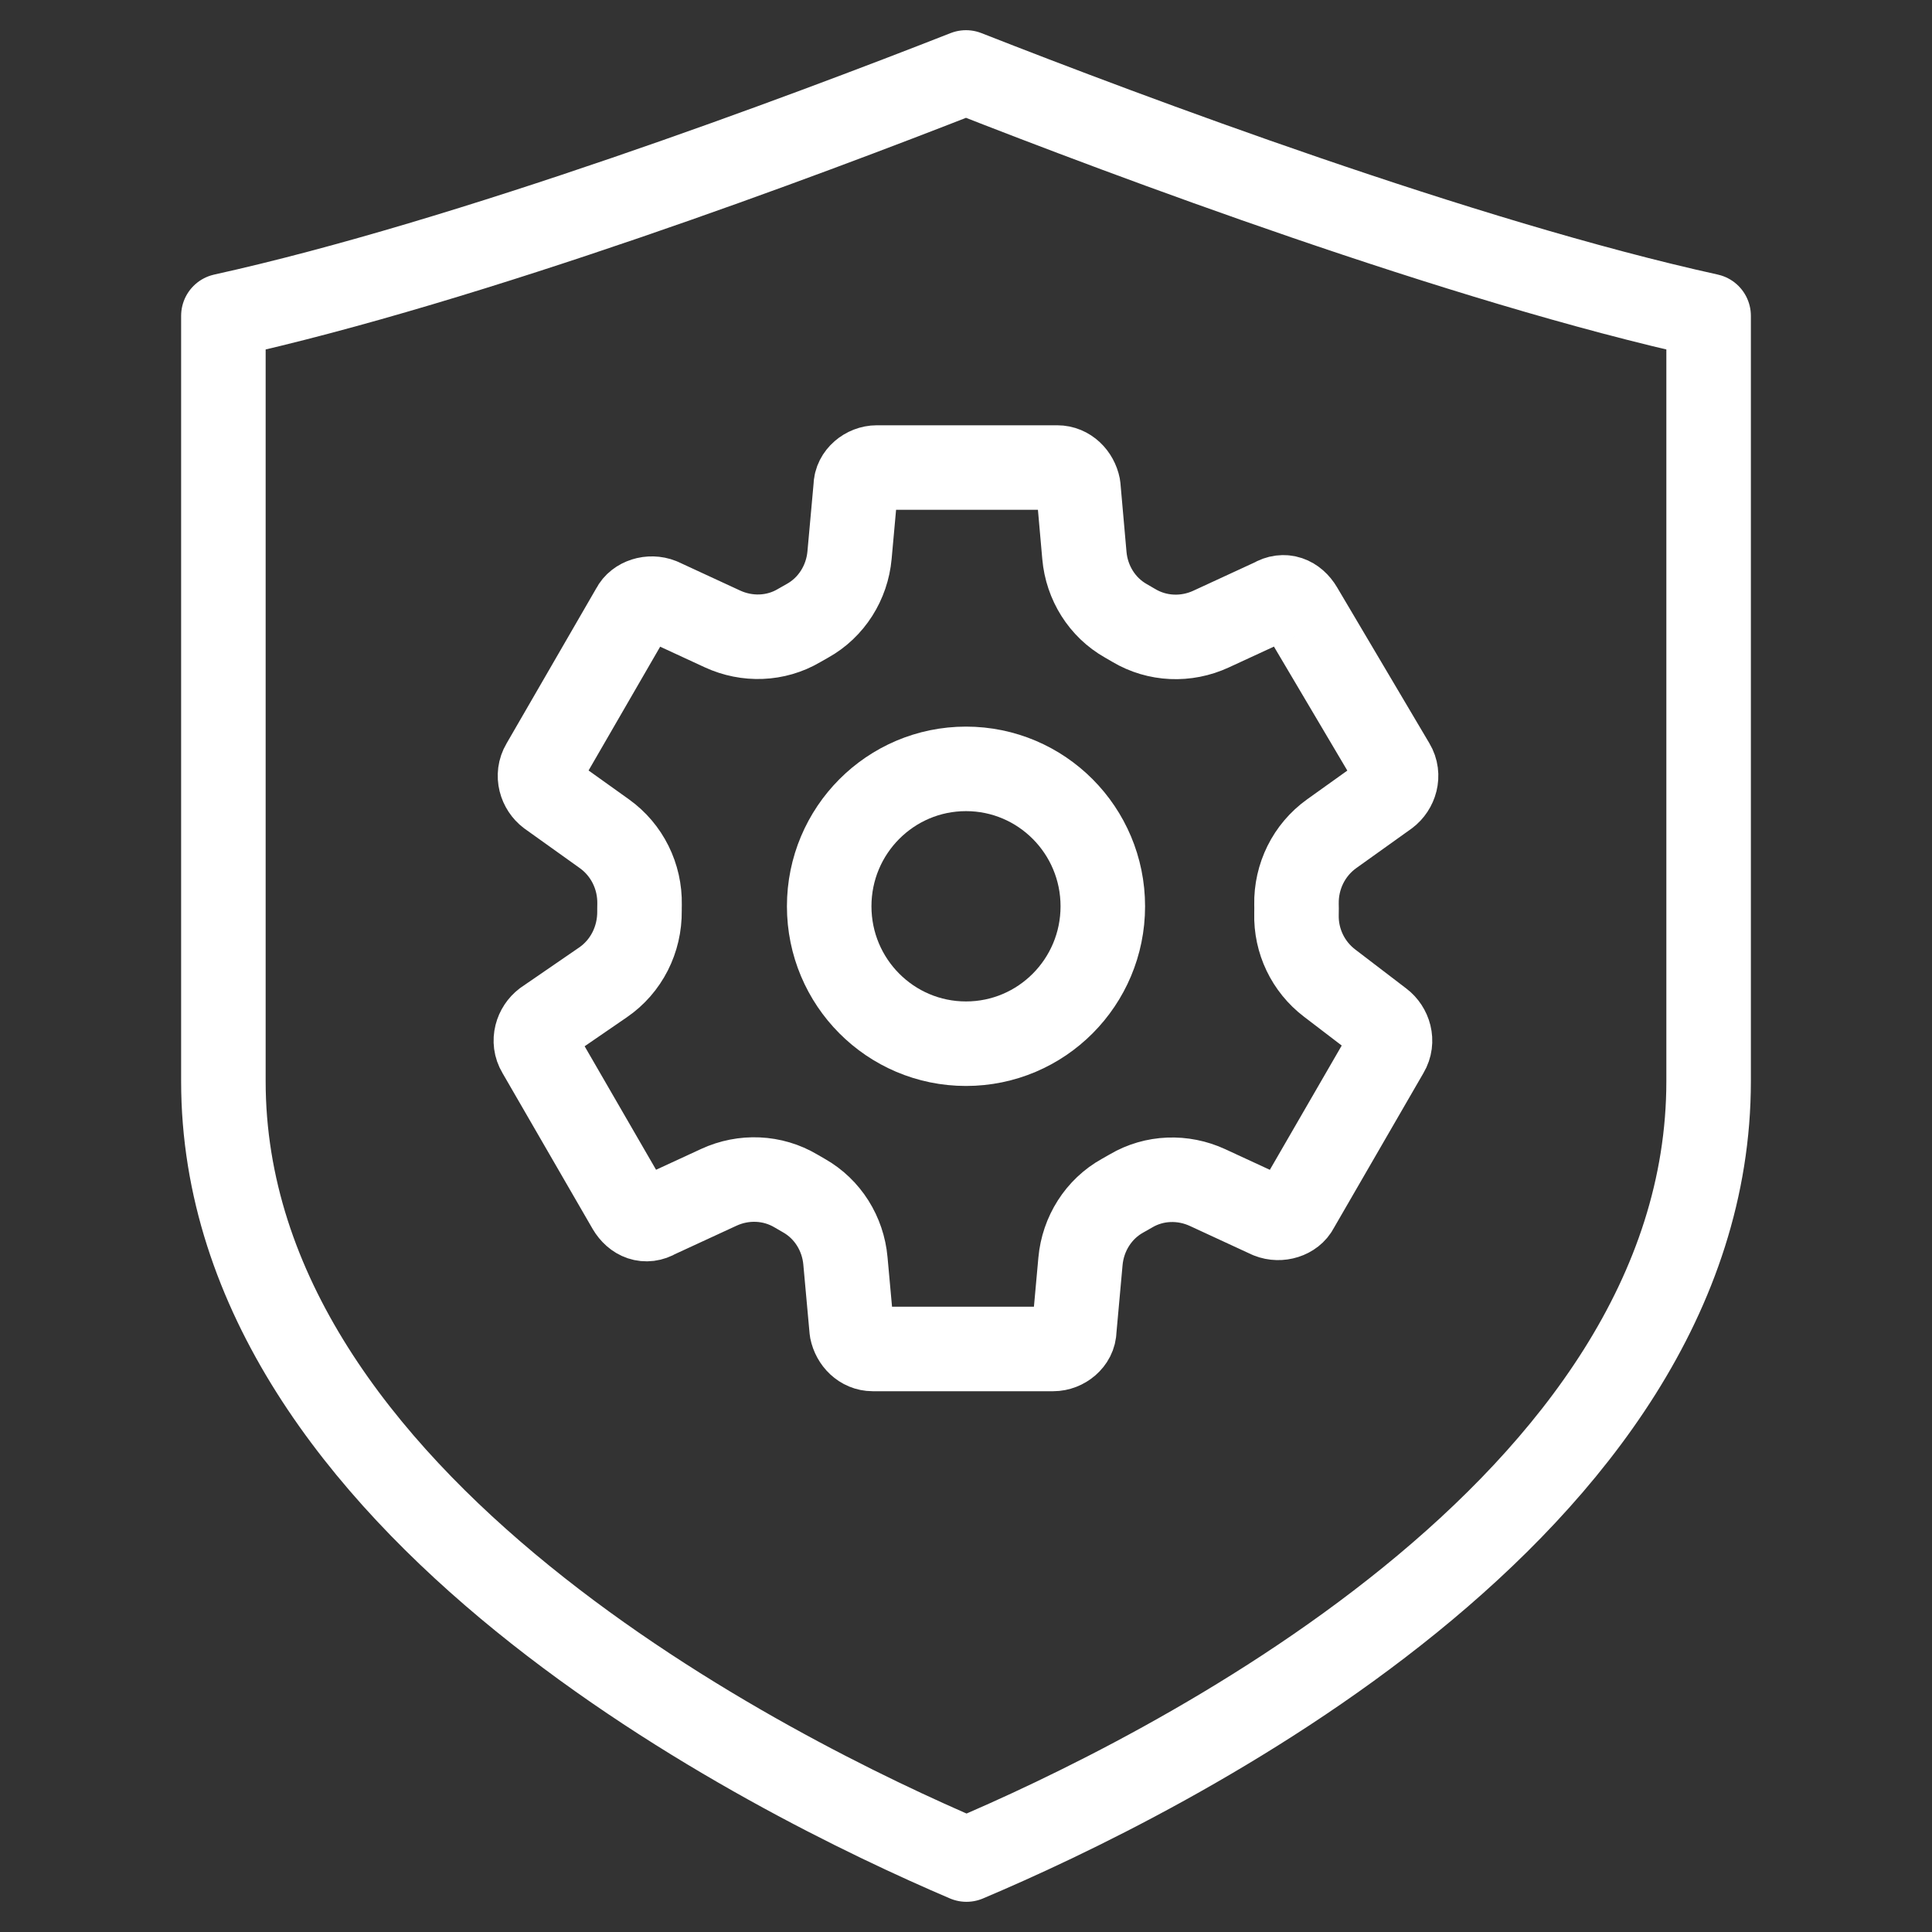 <?xml version="1.0" encoding="iso-8859-1"?>
<!-- Generator: Adobe Illustrator 23.0.6, SVG Export Plug-In . SVG Version: 6.00 Build 0)  -->
<svg version="1.1" baseProfile="basic" xmlns="http://www.w3.org/2000/svg" xmlns:xlink="http://www.w3.org/1999/xlink" x="0px"
	 y="0px" viewBox="0 0 32 32" xml:space="preserve">
<rect x="0" y="0" width="32" height="32" fill="#333333" stroke="none"/>
<g id="&#x421;&#x43B;&#x43E;&#x439;_2">
</g>
<g id="&#x421;&#x43B;&#x43E;&#x439;_1">
	<path style="fill:none;stroke:#FFFFFF;stroke-width:1.4;stroke-linecap:round;stroke-linejoin:round;stroke-miterlimit:10;" d="
		M16.008,30.8C12.809,29.434,3.7,24.928,3.7,17.908V5.231C7.777,4.332,13.315,2.254,16,1.2c2.684,1.054,8.222,3.133,12.3,4.031
		v12.677C28.3,24.985,19.204,29.449,16.008,30.8z"/>
	<path style="fill:none;stroke:#FFFFFF;stroke-width:1.4;stroke-linecap:round;stroke-linejoin:round;stroke-miterlimit:10;" d="
		M22.021,16.282c-0.355-0.271-0.559-0.696-0.547-1.144c0.001-0.031,0.001-0.063,0.001-0.095c0-0.021,0-0.042-0.001-0.063
		c-0.009-0.464,0.207-0.902,0.583-1.171l0.912-0.652c0.139-0.105,0.209-0.314,0.104-0.489l-1.53-2.585
		c-0.104-0.175-0.278-0.244-0.452-0.14l-1.033,0.477c-0.411,0.19-0.89,0.171-1.279-0.061c-0.043-0.026-0.087-0.051-0.131-0.076
		c-0.393-0.222-0.647-0.63-0.687-1.082L17.86,8.058c-0.035-0.175-0.174-0.314-0.348-0.314h-2.99c-0.174,0-0.348,0.14-0.348,0.314
		l-0.103,1.137c-0.041,0.455-0.299,0.867-0.698,1.088c-0.047,0.026-0.093,0.052-0.139,0.079c-0.386,0.228-0.861,0.243-1.268,0.055
		l-1.025-0.474c-0.174-0.07-0.382,0-0.452,0.14l-1.495,2.585c-0.104,0.175-0.035,0.384,0.104,0.489l0.912,0.652
		c0.376,0.269,0.592,0.707,0.583,1.171c0,0.021-0.001,0.042-0.001,0.063c0,0.015,0,0.029,0,0.043
		c0.006,0.474-0.217,0.921-0.607,1.187L9.03,16.929c-0.139,0.105-0.209,0.314-0.104,0.489l1.495,2.585
		c0.104,0.175,0.278,0.244,0.452,0.14l1.033-0.477c0.411-0.19,0.89-0.171,1.279,0.061c0.043,0.026,0.087,0.051,0.131,0.076
		c0.393,0.222,0.647,0.63,0.687,1.082l0.104,1.144c0.035,0.175,0.174,0.314,0.348,0.314h2.99c0.174,0,0.348-0.14,0.348-0.314
		l0.103-1.137c0.041-0.455,0.299-0.867,0.698-1.088c0.047-0.026,0.093-0.052,0.139-0.079c0.386-0.228,0.861-0.243,1.268-0.055
		l1.025,0.474c0.174,0.07,0.382,0,0.452-0.14l1.495-2.585c0.104-0.175,0.035-0.384-0.104-0.489L22.021,16.282z"/>
	
		<ellipse style="fill:none;stroke:#FFFFFF;stroke-width:1.4;stroke-linecap:round;stroke-linejoin:round;stroke-miterlimit:10;" cx="16" cy="15.011" rx="2.266" ry="2.276"/>
</g>
</svg>
